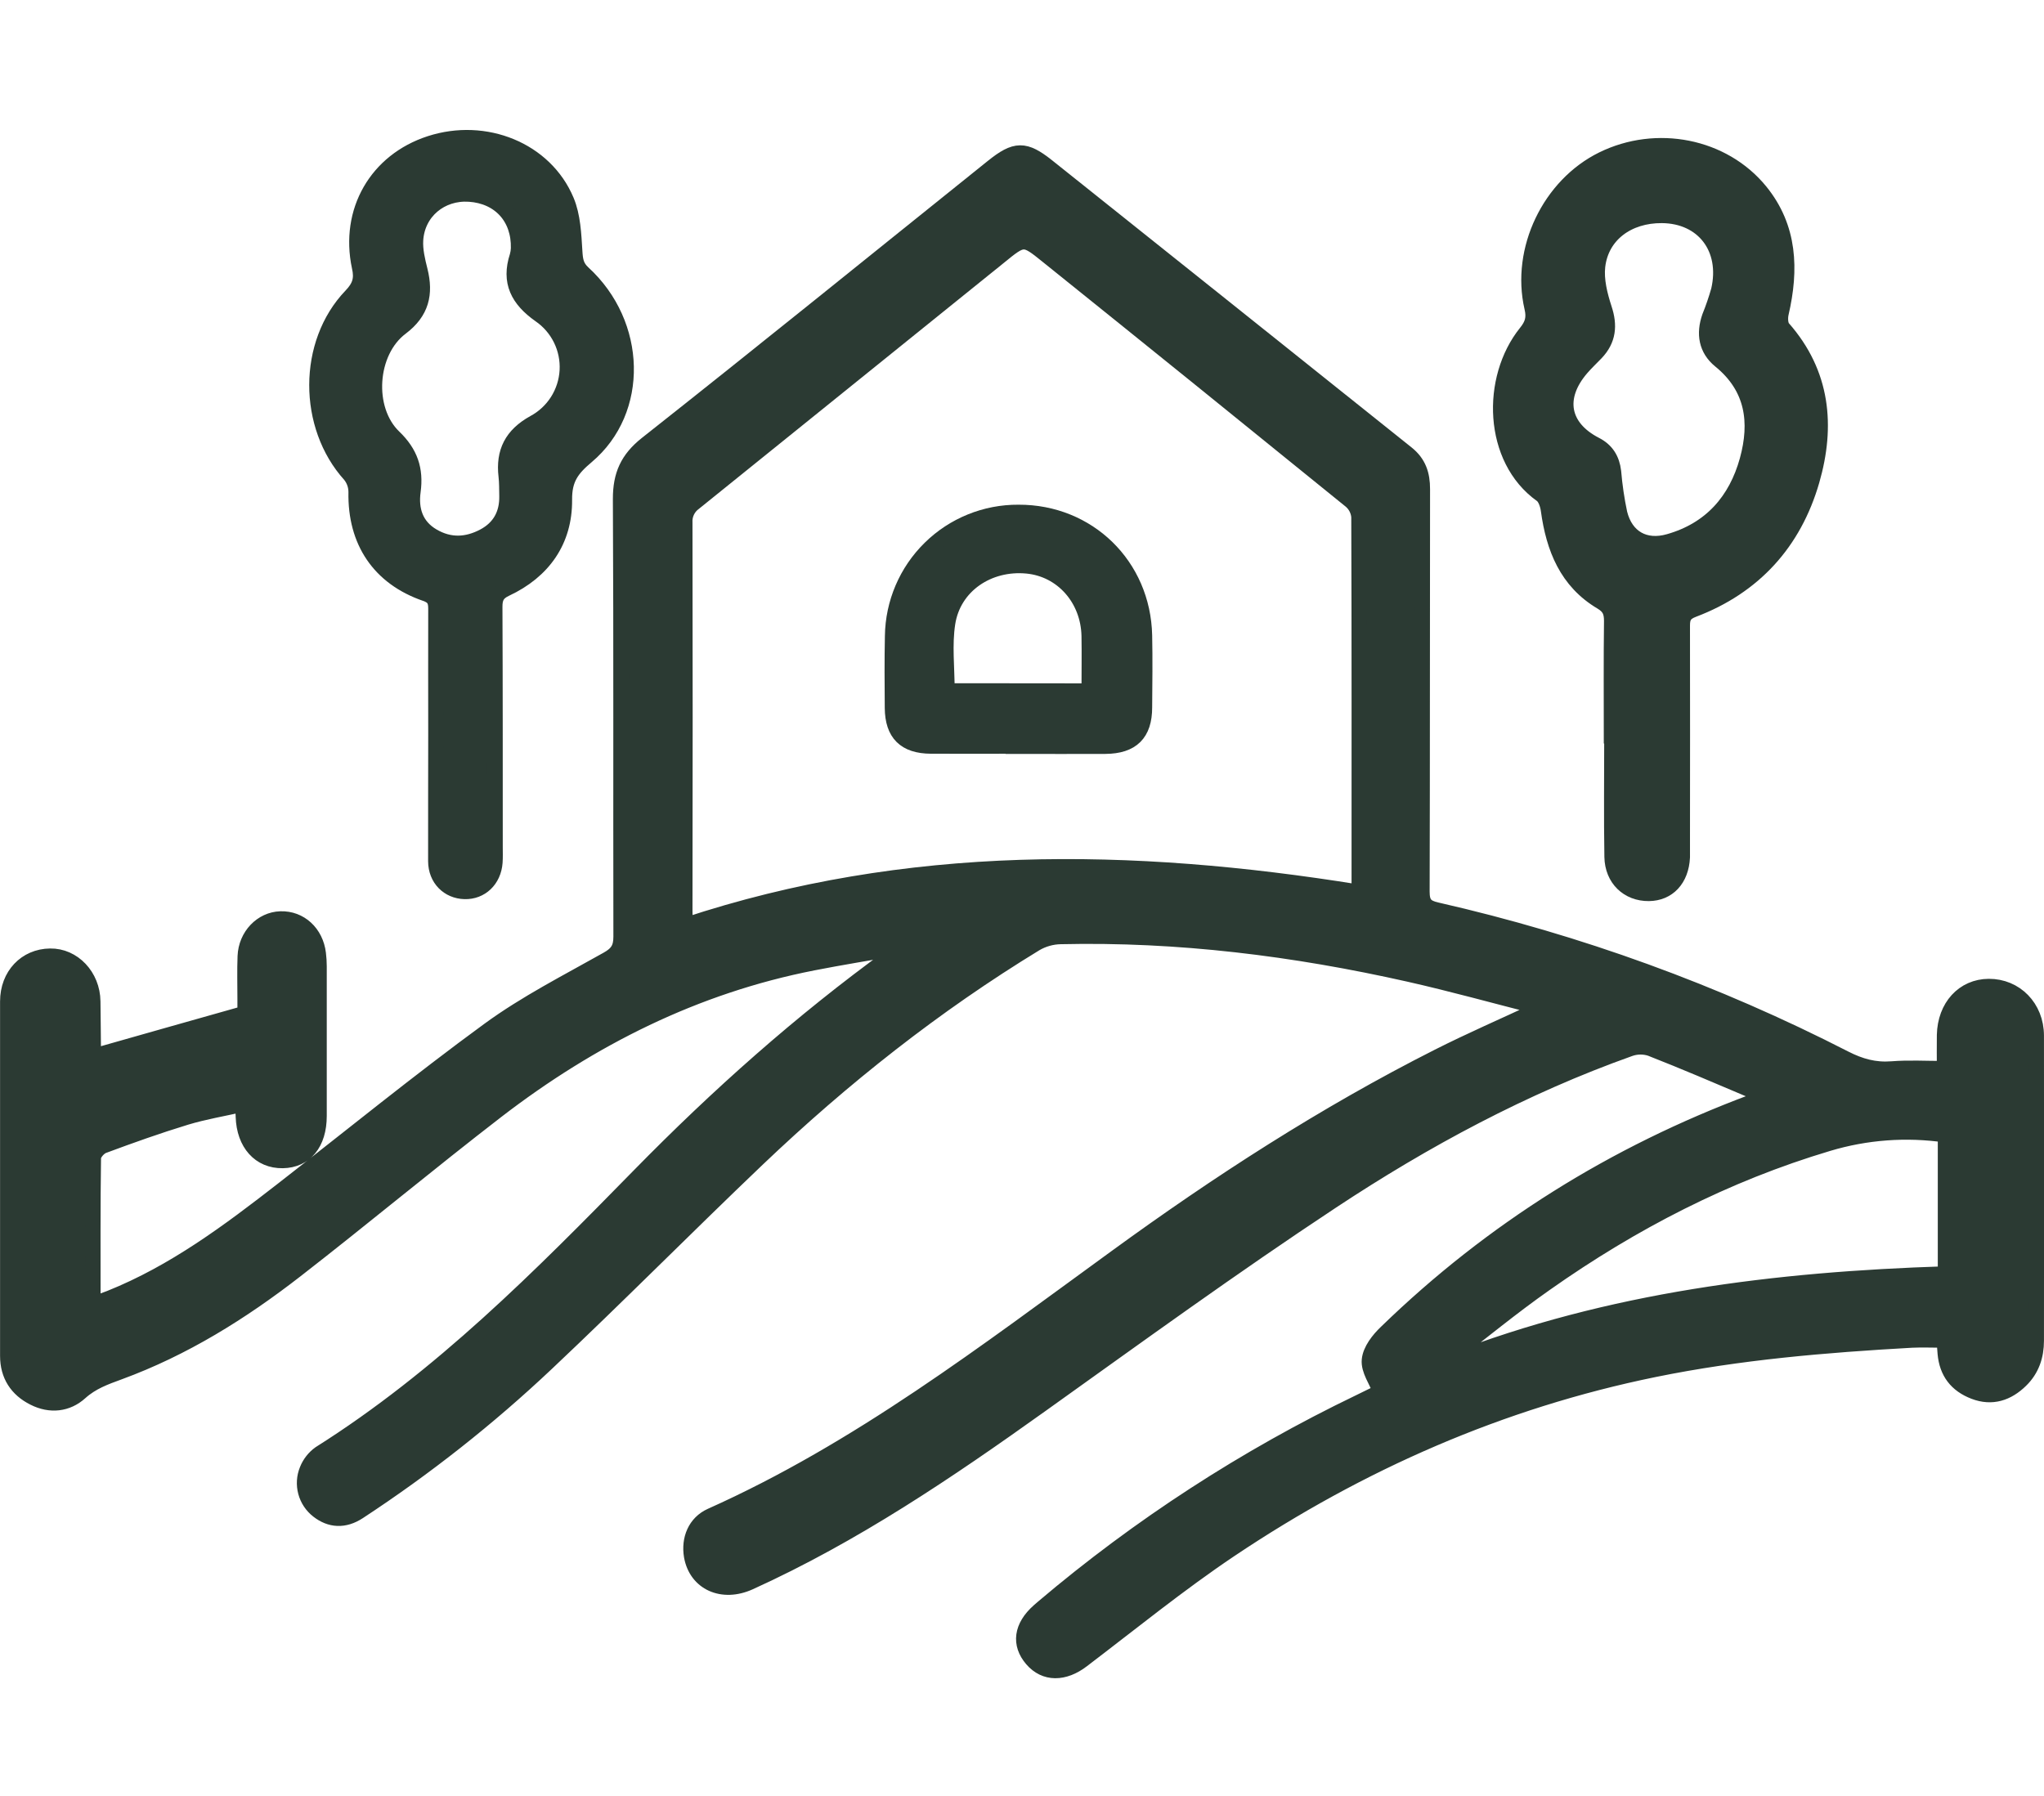 <svg xmlns="http://www.w3.org/2000/svg" fill="none" viewBox="0 0 132 116" height="116" width="132">
<path fill="#2B3A33" d="M99.331 65.024C96.547 64.316 93.778 63.544 90.978 62.913C83.579 61.249 76.092 60.313 68.494 60.485C67.928 60.496 67.374 60.651 66.884 60.934C60.372 64.902 54.432 69.603 48.914 74.859C44.342 79.221 39.897 83.714 35.3 88.049C31.542 91.596 27.479 94.804 23.158 97.636C22.236 98.24 21.336 98.183 20.542 97.563C20.153 97.263 19.874 96.843 19.747 96.368C19.62 95.894 19.652 95.39 19.839 94.936C20.007 94.515 20.292 94.151 20.66 93.887C28.469 88.961 34.899 82.461 41.303 75.924C46.352 70.771 51.721 65.989 57.563 61.749C57.654 61.691 57.732 61.614 57.792 61.524C57.851 61.433 57.89 61.331 57.907 61.224C56.109 61.541 54.305 61.831 52.514 62.182C44.913 63.668 38.175 67.049 32.079 71.739C27.699 75.118 23.459 78.653 19.086 82.05C15.597 84.758 11.864 87.089 7.693 88.618C6.782 88.952 5.932 89.253 5.175 89.935C4.343 90.689 3.248 90.816 2.191 90.28C1.098 89.733 0.504 88.821 0.504 87.575C0.504 79.944 0.504 72.313 0.504 64.681C0.504 62.992 1.67 61.78 3.237 61.762C4.724 61.736 5.97 63.039 5.988 64.681C6.006 65.806 6.01 66.93 6.023 68.056C6.031 68.113 6.049 68.168 6.075 68.218C9.266 67.306 12.452 66.412 15.832 65.454V64.502C15.832 63.59 15.805 62.678 15.841 61.766C15.894 60.436 16.904 59.394 18.119 59.358C19.374 59.319 20.391 60.251 20.551 61.596C20.584 61.867 20.602 62.14 20.602 62.413C20.602 65.638 20.602 68.861 20.602 72.082C20.602 73.846 19.702 74.932 18.259 74.954C16.778 74.978 15.774 73.859 15.719 72.124C15.719 71.918 15.688 71.712 15.657 71.32C14.395 71.606 13.174 71.809 12.001 72.164C10.204 72.712 8.429 73.345 6.668 74C6.385 74.104 6.028 74.512 6.024 74.786C5.979 77.887 5.995 80.989 5.995 84.247C6.418 84.096 6.77 83.981 7.112 83.844C11.25 82.187 14.775 79.549 18.255 76.842C22.688 73.394 27.045 69.838 31.578 66.527C33.966 64.781 36.643 63.426 39.23 61.966C39.886 61.601 40.114 61.222 40.112 60.498C40.093 51.071 40.13 41.647 40.079 32.221C40.079 30.681 40.535 29.65 41.768 28.672C49.26 22.759 56.668 16.75 64.105 10.783C65.579 9.599 66.177 9.586 67.638 10.75C75.378 16.926 83.113 23.105 90.845 29.289C91.613 29.902 91.854 30.646 91.852 31.595C91.836 40.258 91.852 48.926 91.825 57.59C91.825 58.356 92.06 58.619 92.783 58.781C101.934 60.865 110.79 64.085 119.143 68.368C120.124 68.87 121.071 69.134 122.173 69.047C123.276 68.959 124.36 69.026 125.58 69.026C125.58 68.35 125.568 67.602 125.58 66.854C125.619 65.02 126.801 63.73 128.434 63.721C130.152 63.712 131.495 65.06 131.498 66.892C131.511 73.46 131.498 80.027 131.498 86.595C131.498 87.575 131.205 88.457 130.493 89.149C129.645 89.981 128.641 90.318 127.495 89.879C126.349 89.439 125.735 88.627 125.626 87.416C125.601 87.148 125.584 86.881 125.559 86.549C124.83 86.549 124.143 86.516 123.458 86.549C117.881 86.861 112.322 87.328 106.834 88.448C96.915 90.473 87.82 94.469 79.443 100.084C76.141 102.301 73.046 104.82 69.883 107.226C68.717 108.117 67.485 108.138 66.651 107.164C65.816 106.19 65.956 105.068 67.086 104.063L67.361 103.824C73.576 98.557 80.436 94.105 87.775 90.574L89.168 89.891C88.888 89.173 88.378 88.481 88.44 87.841C88.501 87.201 89.028 86.531 89.533 86.051C96.362 79.423 104.267 74.501 113.173 71.176C113.368 71.103 113.557 71.019 113.902 70.878C113.633 70.704 113.354 70.544 113.067 70.4C110.915 69.488 108.769 68.567 106.596 67.715C106.154 67.571 105.677 67.578 105.24 67.735C98.395 70.172 92.027 73.598 85.995 77.586C79.618 81.8 73.423 86.301 67.197 90.749C61.21 95.027 55.136 99.141 48.405 102.195C46.647 102.99 44.971 102.226 44.667 100.505C44.484 99.411 44.905 98.364 45.918 97.909C55.455 93.646 63.67 87.317 72.046 81.231C78.665 76.408 85.548 71.955 92.876 68.249C94.984 67.184 97.152 66.243 99.293 65.243L99.331 65.024ZM87.716 57.626C87.747 57.511 87.769 57.394 87.782 57.276C87.782 49.311 87.793 41.346 87.764 33.377C87.728 32.978 87.539 32.609 87.235 32.348C80.75 27.083 74.252 21.833 67.74 16.599C66.113 15.285 66.122 15.274 64.475 16.621C64.293 16.776 64.096 16.925 63.908 17.078C57.552 22.211 51.194 27.34 44.833 32.467C44.629 32.614 44.465 32.81 44.358 33.038C44.251 33.265 44.204 33.517 44.22 33.767C44.236 42.128 44.236 50.488 44.22 58.849C44.22 59.135 44.251 59.421 44.271 59.773C58.599 55.025 73.077 55.271 87.716 57.626ZM93.547 87.678C93.594 87.766 93.639 87.861 93.685 87.943C103.965 83.951 114.72 82.638 125.641 82.288V73.294C123.1 72.926 120.509 73.118 118.05 73.856C111.447 75.826 105.406 78.949 99.8 82.902C97.651 84.409 95.625 86.082 93.548 87.678H93.547Z"></path>
<path fill="#2B3A33" d="M104.072 47.592C104.072 45.099 104.052 42.606 104.085 40.113C104.085 39.534 103.955 39.2 103.427 38.881C101.19 37.559 100.341 35.404 100.005 32.954C99.958 32.602 99.811 32.142 99.55 31.956C96.298 29.643 96.165 24.454 98.555 21.484C98.976 20.961 99.102 20.539 98.941 19.862C98.08 16.122 100.086 11.97 103.496 10.294C106.976 8.584 111.278 9.416 113.678 12.361C115.58 14.703 115.667 17.412 115.015 20.231C114.944 20.534 114.96 20.992 115.141 21.198C117.711 24.117 118.023 27.514 117.003 31.049C115.849 35.037 113.273 37.883 109.35 39.37C108.776 39.587 108.636 39.861 108.638 40.415C108.651 45.066 108.638 49.719 108.638 54.368C108.638 54.702 108.638 55.038 108.638 55.371C108.569 56.787 107.727 57.69 106.479 57.701C105.143 57.712 104.136 56.772 104.11 55.346C104.067 52.763 104.098 50.179 104.098 47.596L104.072 47.592ZM107.324 13.911C105.125 13.895 103.403 15.159 103.167 17.195C103.065 18.08 103.311 19.054 103.595 19.932C103.959 21.026 103.868 21.953 103.068 22.792C102.753 23.121 102.42 23.433 102.123 23.777C100.501 25.66 100.858 27.609 103.034 28.727C103.746 29.092 104.099 29.668 104.194 30.456C104.27 31.364 104.403 32.267 104.591 33.158C104.981 34.727 106.22 35.435 107.789 34.983C110.48 34.216 112.122 32.344 112.845 29.719C113.514 27.28 113.229 25.025 111.087 23.285C110.19 22.555 110.032 21.552 110.409 20.468C110.636 19.905 110.833 19.33 110.999 18.746C111.622 16.042 110.003 13.931 107.324 13.911Z"></path>
<path fill="#2B3A33" d="M28.154 47.425C28.154 44.721 28.145 42.017 28.154 39.312C28.154 38.794 28.027 38.525 27.484 38.337C24.499 37.307 22.942 34.964 23.002 31.792C23.005 31.386 22.868 30.991 22.613 30.675C19.755 27.517 19.735 22.177 22.674 19.114C23.246 18.518 23.402 18.02 23.22 17.237C22.453 13.629 24.334 10.389 27.775 9.272C31.326 8.119 35.203 9.679 36.579 12.963C36.996 13.957 37.042 15.134 37.111 16.236C37.147 16.808 37.195 17.215 37.658 17.64C41.245 20.924 41.396 26.51 37.889 29.466C36.923 30.278 36.431 30.925 36.446 32.286C36.468 34.924 35.081 36.894 32.662 38.026C32.099 38.288 31.944 38.613 31.948 39.202C31.971 44.367 31.966 49.533 31.968 54.698C31.968 55.032 31.982 55.368 31.957 55.702C31.875 56.827 31.058 57.604 30.007 57.575C28.956 57.546 28.154 56.763 28.147 55.629C28.141 52.894 28.154 50.159 28.154 47.425ZM33.491 16.046C33.54 14.039 32.254 12.66 30.306 12.532C28.475 12.41 26.946 13.672 26.833 15.504C26.793 16.154 26.957 16.83 27.117 17.471C27.493 18.972 27.221 20.156 25.899 21.152C23.823 22.707 23.574 26.445 25.436 28.233C26.491 29.247 26.859 30.323 26.666 31.735C26.505 32.916 26.83 33.981 27.941 34.63C29.052 35.28 30.16 35.216 31.244 34.645C32.276 34.098 32.766 33.2 32.742 32.029C32.733 31.604 32.742 31.175 32.693 30.752C32.511 29.194 33.057 28.108 34.487 27.313C35.105 26.982 35.628 26.497 36.005 25.905C36.381 25.313 36.599 24.634 36.638 23.934C36.676 23.233 36.534 22.534 36.224 21.904C35.914 21.274 35.448 20.735 34.87 20.339C33.465 19.346 32.866 18.211 33.412 16.54C33.459 16.376 33.485 16.207 33.491 16.037V16.046Z"></path>
<path fill="#2B3A33" d="M65.749 48.182C63.868 48.182 61.988 48.191 60.11 48.182C58.448 48.171 57.652 47.383 57.637 45.726C57.623 44.179 57.614 42.625 57.646 41.081C57.674 38.946 58.544 36.907 60.067 35.412C61.589 33.916 63.641 33.084 65.774 33.098C70.275 33.082 73.807 36.52 73.906 41.043C73.94 42.592 73.917 44.144 73.906 45.69C73.906 47.383 73.097 48.183 71.382 48.194C69.502 48.205 67.624 48.194 65.743 48.194L65.749 48.182ZM70.342 44.637C70.342 43.42 70.362 42.245 70.342 41.07C70.289 38.666 68.593 36.767 66.334 36.548C63.825 36.305 61.567 37.825 61.192 40.249C60.973 41.66 61.152 43.13 61.152 44.628L70.342 44.637Z"></path>
<path stroke="#2B3A33" d="M99.331 65.024C96.547 64.316 93.778 63.544 90.978 62.913C83.579 61.249 76.092 60.313 68.494 60.485C67.928 60.496 67.374 60.651 66.884 60.934C60.372 64.902 54.432 69.603 48.914 74.859C44.342 79.221 39.897 83.714 35.3 88.049C31.542 91.596 27.479 94.804 23.158 97.636C22.236 98.24 21.336 98.183 20.542 97.563C20.153 97.263 19.874 96.843 19.747 96.368C19.62 95.894 19.652 95.39 19.839 94.936C20.007 94.515 20.292 94.151 20.66 93.887C28.469 88.961 34.899 82.461 41.303 75.924C46.352 70.771 51.721 65.989 57.563 61.749C57.654 61.691 57.732 61.614 57.792 61.524C57.851 61.433 57.89 61.331 57.907 61.224C56.109 61.541 54.305 61.831 52.514 62.182C44.913 63.668 38.175 67.049 32.079 71.739C27.699 75.118 23.459 78.653 19.086 82.05C15.597 84.758 11.864 87.089 7.693 88.618C6.782 88.952 5.932 89.253 5.175 89.935C4.343 90.689 3.248 90.816 2.191 90.28C1.098 89.733 0.504 88.821 0.504 87.575C0.504 79.944 0.504 72.313 0.504 64.681C0.504 62.992 1.67 61.78 3.237 61.762C4.724 61.736 5.97 63.039 5.988 64.681C6.006 65.806 6.01 66.93 6.023 68.056C6.031 68.113 6.049 68.168 6.075 68.218C9.266 67.306 12.452 66.412 15.832 65.454V64.502C15.832 63.59 15.805 62.678 15.841 61.766C15.894 60.436 16.904 59.394 18.119 59.358C19.374 59.319 20.391 60.251 20.551 61.596C20.584 61.867 20.602 62.14 20.602 62.413C20.602 65.638 20.602 68.861 20.602 72.082C20.602 73.846 19.702 74.932 18.259 74.954C16.778 74.978 15.774 73.859 15.719 72.124C15.719 71.918 15.688 71.712 15.657 71.32C14.395 71.606 13.174 71.809 12.001 72.164C10.204 72.712 8.429 73.345 6.668 74C6.385 74.104 6.028 74.512 6.024 74.786C5.979 77.887 5.995 80.989 5.995 84.247C6.418 84.096 6.77 83.981 7.112 83.844C11.25 82.187 14.775 79.549 18.255 76.842C22.688 73.394 27.045 69.838 31.578 66.527C33.966 64.781 36.643 63.426 39.23 61.966C39.886 61.601 40.114 61.222 40.112 60.498C40.093 51.071 40.13 41.647 40.079 32.221C40.079 30.681 40.535 29.65 41.768 28.672C49.26 22.759 56.668 16.75 64.105 10.783C65.579 9.599 66.177 9.586 67.638 10.75C75.378 16.926 83.113 23.105 90.845 29.289C91.613 29.902 91.854 30.646 91.852 31.595C91.836 40.258 91.852 48.926 91.825 57.59C91.825 58.356 92.06 58.619 92.783 58.781C101.934 60.865 110.79 64.085 119.143 68.368C120.124 68.87 121.071 69.134 122.173 69.047C123.276 68.959 124.36 69.026 125.58 69.026C125.58 68.35 125.568 67.602 125.58 66.854C125.619 65.02 126.801 63.73 128.434 63.721C130.152 63.712 131.495 65.06 131.498 66.892C131.511 73.46 131.498 80.027 131.498 86.595C131.498 87.575 131.205 88.457 130.493 89.149C129.645 89.981 128.641 90.318 127.495 89.879C126.349 89.439 125.735 88.627 125.626 87.416C125.601 87.148 125.584 86.881 125.559 86.549C124.83 86.549 124.143 86.516 123.458 86.549C117.881 86.861 112.322 87.328 106.834 88.448C96.915 90.473 87.82 94.469 79.443 100.084C76.141 102.301 73.046 104.82 69.883 107.226C68.717 108.117 67.485 108.138 66.651 107.164C65.816 106.19 65.956 105.068 67.086 104.063L67.361 103.824C73.576 98.557 80.436 94.105 87.775 90.574L89.168 89.891C88.888 89.173 88.378 88.481 88.44 87.841C88.501 87.201 89.028 86.531 89.533 86.051C96.362 79.423 104.267 74.501 113.173 71.176C113.368 71.103 113.557 71.019 113.902 70.878C113.633 70.704 113.354 70.544 113.067 70.4C110.915 69.488 108.769 68.567 106.596 67.715C106.154 67.571 105.677 67.578 105.24 67.735C98.395 70.172 92.027 73.598 85.995 77.586C79.618 81.8 73.423 86.301 67.197 90.749C61.21 95.027 55.136 99.141 48.405 102.195C46.647 102.99 44.971 102.226 44.667 100.505C44.484 99.411 44.905 98.364 45.918 97.909C55.455 93.646 63.67 87.317 72.046 81.231C78.665 76.408 85.548 71.955 92.876 68.249C94.984 67.184 97.152 66.243 99.293 65.243L99.331 65.024ZM87.716 57.626C87.747 57.511 87.769 57.394 87.782 57.276C87.782 49.311 87.793 41.346 87.764 33.377C87.728 32.978 87.539 32.609 87.235 32.348C80.75 27.083 74.252 21.833 67.74 16.599C66.113 15.285 66.122 15.274 64.475 16.621C64.293 16.776 64.096 16.925 63.908 17.078C57.552 22.211 51.194 27.34 44.833 32.467C44.629 32.614 44.465 32.81 44.358 33.038C44.251 33.265 44.204 33.517 44.22 33.767C44.236 42.128 44.236 50.488 44.22 58.849C44.22 59.135 44.251 59.421 44.271 59.773C58.599 55.025 73.077 55.271 87.716 57.626ZM93.547 87.678C93.594 87.766 93.639 87.861 93.685 87.943C103.965 83.951 114.72 82.638 125.641 82.288V73.294C123.1 72.926 120.509 73.118 118.05 73.856C111.447 75.826 105.406 78.949 99.8 82.902C97.651 84.409 95.625 86.082 93.548 87.678H93.547Z"></path>
<path stroke="#2B3A33" d="M104.072 47.592C104.072 45.099 104.052 42.606 104.085 40.113C104.085 39.534 103.955 39.2 103.427 38.881C101.19 37.559 100.341 35.404 100.005 32.954C99.958 32.602 99.811 32.142 99.55 31.956C96.298 29.643 96.165 24.454 98.555 21.484C98.976 20.961 99.102 20.539 98.941 19.862C98.08 16.122 100.086 11.97 103.496 10.294C106.976 8.584 111.278 9.416 113.678 12.361C115.58 14.703 115.667 17.412 115.015 20.231C114.944 20.534 114.96 20.992 115.141 21.198C117.711 24.117 118.023 27.514 117.003 31.049C115.849 35.037 113.273 37.883 109.35 39.37C108.776 39.587 108.636 39.861 108.638 40.415C108.651 45.066 108.638 49.719 108.638 54.368C108.638 54.702 108.638 55.038 108.638 55.371C108.569 56.787 107.727 57.69 106.479 57.701C105.143 57.712 104.136 56.772 104.11 55.346C104.067 52.763 104.098 50.179 104.098 47.596L104.072 47.592ZM107.324 13.911C105.125 13.895 103.403 15.159 103.167 17.195C103.065 18.08 103.311 19.054 103.595 19.932C103.959 21.026 103.868 21.953 103.068 22.792C102.753 23.121 102.42 23.433 102.123 23.777C100.501 25.66 100.858 27.609 103.034 28.727C103.746 29.092 104.099 29.668 104.194 30.456C104.27 31.364 104.403 32.267 104.591 33.158C104.981 34.727 106.22 35.435 107.789 34.983C110.48 34.216 112.122 32.344 112.845 29.719C113.514 27.28 113.229 25.025 111.087 23.285C110.19 22.555 110.032 21.552 110.409 20.468C110.636 19.905 110.833 19.33 110.999 18.746C111.622 16.042 110.003 13.931 107.324 13.911Z"></path>
<path stroke="#2B3A33" d="M28.154 47.425C28.154 44.721 28.145 42.017 28.154 39.312C28.154 38.794 28.027 38.525 27.484 38.337C24.499 37.307 22.942 34.964 23.002 31.792C23.005 31.386 22.868 30.991 22.613 30.675C19.755 27.517 19.735 22.177 22.674 19.114C23.246 18.518 23.402 18.02 23.22 17.237C22.453 13.629 24.334 10.389 27.775 9.272C31.326 8.119 35.203 9.679 36.579 12.963C36.996 13.957 37.042 15.134 37.111 16.236C37.147 16.808 37.195 17.215 37.658 17.64C41.245 20.924 41.396 26.51 37.889 29.466C36.923 30.278 36.431 30.925 36.446 32.286C36.468 34.924 35.081 36.894 32.662 38.026C32.099 38.288 31.944 38.613 31.948 39.202C31.971 44.367 31.966 49.533 31.968 54.698C31.968 55.032 31.982 55.368 31.957 55.702C31.875 56.827 31.058 57.604 30.007 57.575C28.956 57.546 28.154 56.763 28.147 55.629C28.141 52.894 28.154 50.159 28.154 47.425ZM33.491 16.046C33.54 14.039 32.254 12.66 30.306 12.532C28.475 12.41 26.946 13.672 26.833 15.504C26.793 16.154 26.957 16.83 27.117 17.471C27.493 18.972 27.221 20.156 25.899 21.152C23.823 22.707 23.574 26.445 25.436 28.233C26.491 29.247 26.859 30.323 26.666 31.735C26.505 32.916 26.83 33.981 27.941 34.63C29.052 35.28 30.16 35.216 31.244 34.645C32.276 34.098 32.766 33.2 32.742 32.029C32.733 31.604 32.742 31.175 32.693 30.752C32.511 29.194 33.057 28.108 34.487 27.313C35.105 26.982 35.628 26.497 36.005 25.905C36.381 25.313 36.599 24.634 36.638 23.934C36.676 23.233 36.534 22.534 36.224 21.904C35.914 21.274 35.448 20.735 34.87 20.339C33.465 19.346 32.866 18.211 33.412 16.54C33.459 16.376 33.485 16.207 33.491 16.037V16.046Z"></path>
<path stroke="#2B3A33" d="M65.749 48.182C63.868 48.182 61.988 48.191 60.11 48.182C58.448 48.171 57.652 47.383 57.637 45.726C57.623 44.179 57.614 42.625 57.646 41.081C57.674 38.946 58.544 36.907 60.067 35.412C61.589 33.916 63.641 33.084 65.774 33.098C70.275 33.082 73.807 36.52 73.906 41.043C73.94 42.592 73.917 44.144 73.906 45.69C73.906 47.383 73.097 48.183 71.382 48.194C69.502 48.205 67.624 48.194 65.743 48.194L65.749 48.182ZM70.342 44.637C70.342 43.42 70.362 42.245 70.342 41.07C70.289 38.666 68.593 36.767 66.334 36.548C63.825 36.305 61.567 37.825 61.192 40.249C60.973 41.66 61.152 43.13 61.152 44.628L70.342 44.637Z"></path>
</svg>
